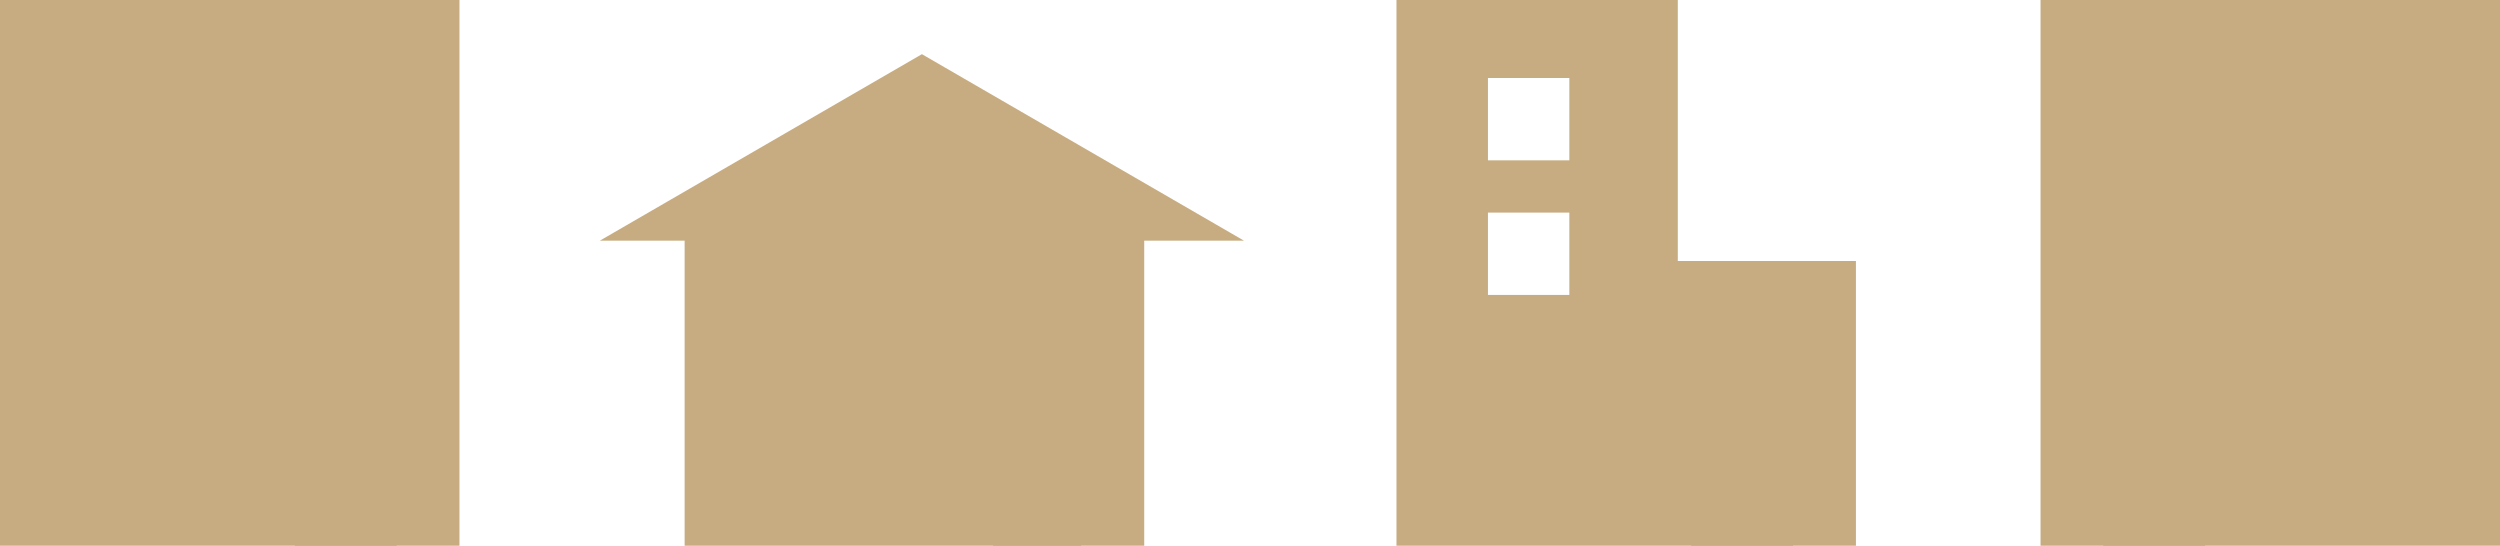 <?xml version="1.0" encoding="UTF-8"?> <svg xmlns="http://www.w3.org/2000/svg" id="_レイヤー_2" data-name="レイヤー 2" viewBox="0 0 185.54 40.5"><defs><style> .cls-1 { fill: #c8ac81; stroke-width: 0px; } </style></defs><g id="_レイヤー_1-2" data-name="レイヤー 1"><g><g><rect class="cls-1" y="0" width="34.1" height="40.5"></rect><rect class="cls-1" x="21.89" y="29" width="7.55" height="11.5"></rect><circle class="cls-1" cx="27.28" cy="35.11" r="1.44"></circle><rect class="cls-1" x="5.28" y="6.79" width="6.04" height="6.11"></rect><rect class="cls-1" x="13.33" y="6.79" width="6.04" height="6.11"></rect><rect class="cls-1" x="5.28" y="14.26" width="6.04" height="6.11"></rect><rect class="cls-1" x="13.33" y="14.26" width="6.04" height="6.11"></rect></g><g><rect class="cls-1" x="151.43" y="0" width="34.1" height="40.5" transform="translate(336.97 40.5) rotate(-180)"></rect><rect class="cls-1" x="156.11" y="29" width="7.55" height="11.5" transform="translate(319.76 69.5) rotate(-180)"></rect><circle class="cls-1" cx="158.26" cy="35.11" r="1.44"></circle><rect class="cls-1" x="174.22" y="6.79" width="6.04" height="6.11" transform="translate(354.48 19.7) rotate(-180)"></rect><rect class="cls-1" x="166.17" y="6.79" width="6.04" height="6.11" transform="translate(338.38 19.7) rotate(-180)"></rect><rect class="cls-1" x="174.22" y="14.26" width="6.04" height="6.11" transform="translate(354.48 34.64) rotate(-180)"></rect><rect class="cls-1" x="166.17" y="14.26" width="6.04" height="6.11" transform="translate(338.38 34.64) rotate(-180)"></rect></g><g><path class="cls-1" d="M124.52,19.37V0h-20.88v40.5h34.1v-21.13h-13.23ZM116.47,21.89h-6.04v-6.11h6.04v6.11ZM116.47,11.9h-6.04v-6.11h6.04v6.11Z"></path><rect class="cls-1" x="125.52" y="29" width="7.55" height="11.5"></rect><circle class="cls-1" cx="130.92" cy="35.11" r="1.44"></circle></g><g><polygon class="cls-1" points="92.32 17.86 68.42 4.02 44.52 17.86 50.81 17.86 50.81 40.5 84.92 40.5 84.92 17.86 92.32 17.86"></polygon><rect class="cls-1" x="73.7" y="29" width="6.54" height="11.5"></rect><circle class="cls-1" cx="78.09" cy="35.11" r="1.44"></circle><rect class="cls-1" x="55.63" y="21.89" width="5.14" height="5.21"></rect><rect class="cls-1" x="62.49" y="21.89" width="5.14" height="5.21"></rect><rect class="cls-1" x="55.63" y="28.25" width="5.14" height="5.21"></rect><rect class="cls-1" x="62.49" y="28.25" width="5.14" height="5.21"></rect></g></g></g></svg> 